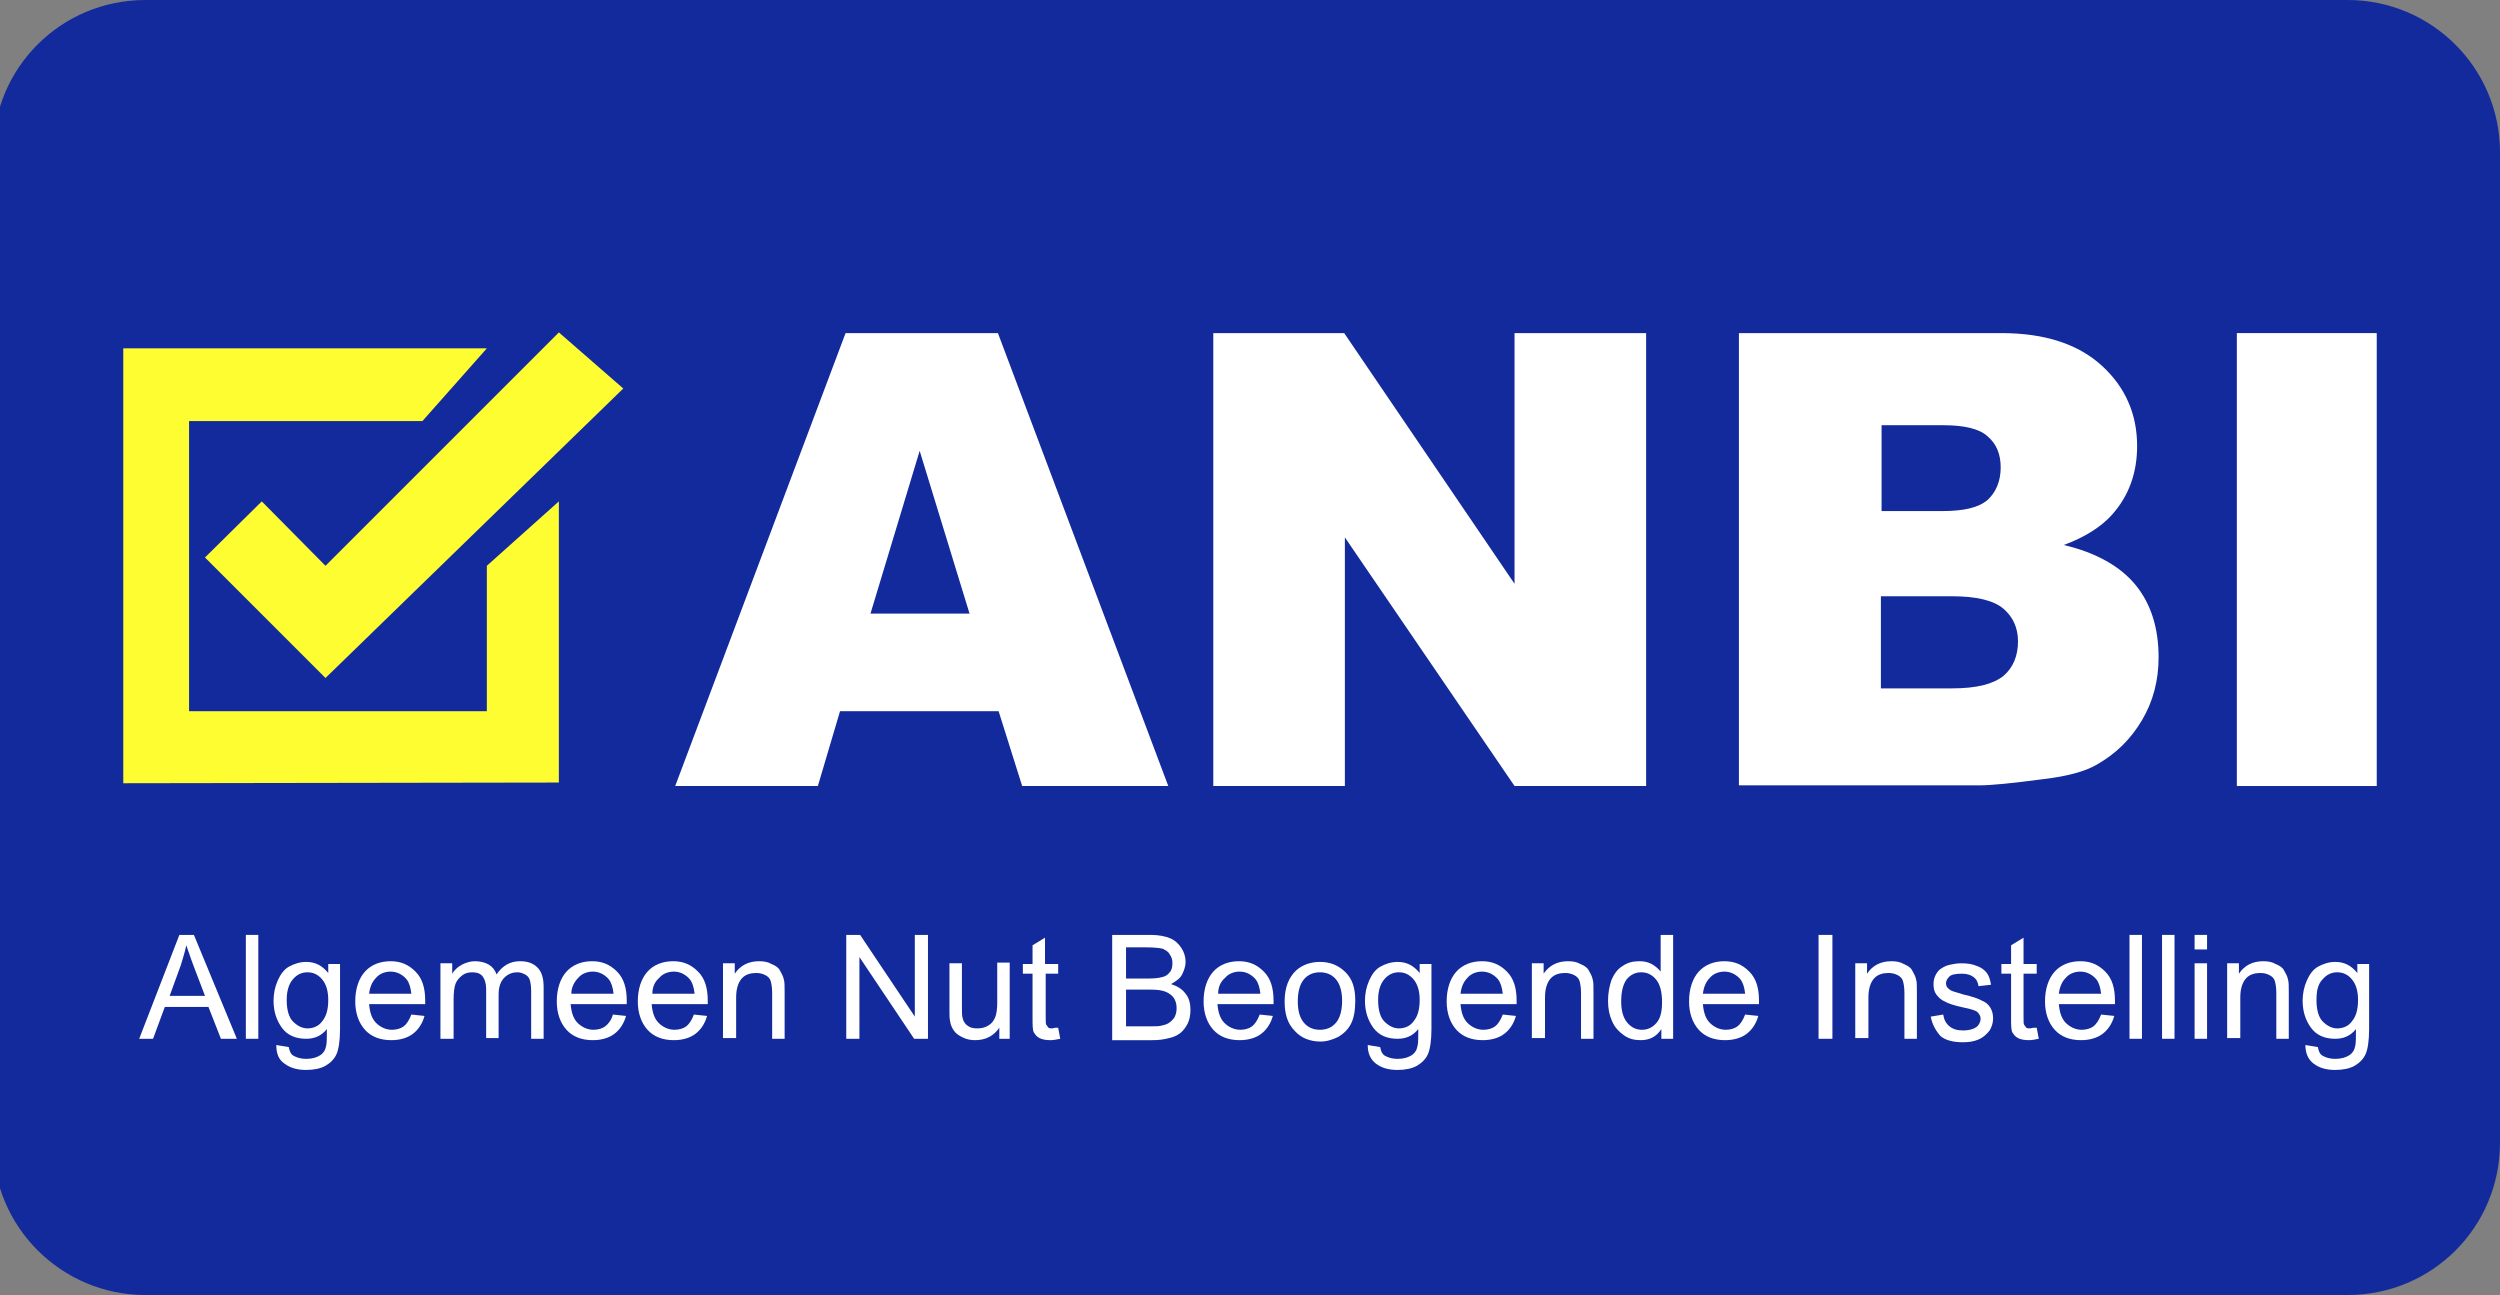 <svg xmlns="http://www.w3.org/2000/svg" xmlns:xlink="http://www.w3.org/1999/xlink" id="Layer_1" x="0px" y="0px" viewBox="0 0 361 187" style="enable-background:new 0 0 361 187;" xml:space="preserve">
<rect x="0" y="0" width="361" height="187" fill="#808080" stroke="none"/>
<style type="text/css">
	.st0{fill:#132A9C;}
	.st1{fill:#FFFFFF;}
	.st2{fill:#FEFD32;}
</style>
<path class="st0" d="M339,187H21c-12.1,0-22-9.8-22-22V22C-1,9.8,8.8,0,21,0H339c12.1,0,22,9.8,22,22V165  C361,177.2,351.2,187,339,187z"></path>
<g>
	<path class="st1" d="M144.2,102.7h-22.9l-3.2,10.8H97.5l24.6-65.4h22l24.6,65.4h-21.1L144.2,102.7z M140,88.6l-7.2-23.5l-7.1,23.5   H140z"></path>
	<path class="st1" d="M175.2,48.1h18.9l24.6,36.2V48.1h19v65.4h-19l-24.5-35.9v35.9h-19V48.1z"></path>
	<path class="st1" d="M251.2,48.1H289c6.3,0,11.1,1.6,14.5,4.7c3.4,3.1,5.1,7,5.1,11.6c0,3.9-1.2,7.2-3.6,9.9c-1.6,1.8-4,3.3-7,4.4   c4.7,1.1,8.2,3.1,10.4,5.8c2.2,2.7,3.3,6.2,3.3,10.4c0,3.4-0.8,6.4-2.4,9.1c-1.6,2.7-3.7,4.8-6.5,6.4c-1.7,1-4.3,1.7-7.7,2.1   c-4.5,0.6-7.6,0.9-9.1,0.9h-34.9V48.1z M271.6,73.8h8.8c3.2,0,5.3-0.5,6.6-1.6c1.2-1.1,1.9-2.7,1.9-4.7c0-1.9-0.6-3.4-1.9-4.5   c-1.2-1.1-3.4-1.6-6.4-1.6h-8.9V73.8z M271.6,99.4h10.3c3.5,0,5.9-0.6,7.4-1.8c1.4-1.2,2.1-2.9,2.1-5c0-1.9-0.7-3.5-2.1-4.7   c-1.4-1.2-3.9-1.8-7.4-1.8h-10.3V99.4z"></path>
	<path class="st1" d="M323,48.1h20.2v65.4H323V48.1z"></path>
</g>
<polygon class="st2" points="37.8,72.4 29.6,80.5 47,97.9 90,56.1 80.7,48 47,81.7 "></polygon>
<polygon class="st2" points="70.3,50.3 61,60.8 27.3,60.8 27.3,102.7 70.3,102.7 70.3,81.7 80.7,72.4 80.7,113 17.8,113.1   17.8,50.3 "></polygon>
<g>
	<path class="st1" d="M20.1,150l5.8-15h2.1l6.2,15h-2.3l-1.8-4.6h-6.3l-1.7,4.6H20.1z M24.5,143.8h5.1l-1.6-4.2   c-0.5-1.3-0.8-2.3-1.1-3.1c-0.2,1-0.5,1.9-0.8,2.9L24.5,143.8z"></path>
	<path class="st1" d="M35.5,150v-15h1.8v15H35.5z"></path>
	<path class="st1" d="M39.9,150.9l1.8,0.3c0.1,0.6,0.3,1,0.6,1.2c0.5,0.3,1.1,0.5,1.9,0.5c0.9,0,1.5-0.2,2-0.5s0.8-0.8,0.9-1.4   c0.1-0.4,0.1-1.2,0.1-2.4c-0.8,1-1.8,1.4-3,1.4c-1.5,0-2.7-0.5-3.5-1.6s-1.2-2.4-1.2-3.9c0-1,0.2-2,0.6-2.9c0.4-0.9,0.9-1.6,1.6-2   s1.6-0.7,2.5-0.7c1.3,0,2.3,0.5,3.2,1.6v-1.3h1.7v9.4c0,1.7-0.2,2.9-0.5,3.6c-0.3,0.7-0.9,1.3-1.6,1.7c-0.7,0.4-1.7,0.6-2.8,0.6   c-1.3,0-2.3-0.3-3.1-0.9C40.2,153,39.9,152.1,39.9,150.9z M41.4,144.4c0,1.4,0.3,2.5,0.9,3.1s1.3,1,2.1,1c0.8,0,1.6-0.3,2.1-1   c0.6-0.7,0.9-1.7,0.9-3.1c0-1.3-0.3-2.3-0.9-3c-0.6-0.7-1.3-1-2.1-1c-0.8,0-1.5,0.3-2.1,1C41.7,142.1,41.4,143.1,41.4,144.4z"></path>
	<path class="st1" d="M59.4,146.5l1.9,0.2c-0.3,1.1-0.9,2-1.7,2.6s-1.9,0.9-3.1,0.9c-1.6,0-2.9-0.5-3.8-1.5c-0.9-1-1.4-2.4-1.4-4.1   c0-1.8,0.5-3.3,1.4-4.3s2.2-1.5,3.7-1.5c1.5,0,2.6,0.5,3.6,1.5s1.4,2.4,1.4,4.2c0,0.1,0,0.3,0,0.5h-8.1c0.1,1.2,0.4,2.1,1,2.7   c0.6,0.6,1.4,1,2.3,1c0.7,0,1.3-0.2,1.7-0.5S59.1,147.3,59.4,146.5z M53.3,143.5h6.1c-0.1-0.9-0.3-1.6-0.7-2.1   c-0.6-0.7-1.4-1.1-2.3-1.1c-0.8,0-1.6,0.3-2.1,0.9C53.7,141.8,53.4,142.6,53.3,143.5z"></path>
	<path class="st1" d="M63.6,150v-10.9h1.7v1.5c0.3-0.5,0.8-1,1.4-1.3c0.6-0.3,1.2-0.5,1.9-0.5c0.8,0,1.5,0.2,2,0.5   c0.5,0.3,0.9,0.8,1.1,1.4c0.9-1.3,2-1.9,3.4-1.9c1.1,0,1.9,0.3,2.5,0.9c0.6,0.6,0.9,1.5,0.9,2.8v7.5h-1.8v-6.9   c0-0.7-0.1-1.3-0.2-1.6c-0.1-0.3-0.3-0.6-0.7-0.8s-0.7-0.3-1.1-0.3c-0.8,0-1.4,0.3-1.9,0.8c-0.5,0.5-0.8,1.3-0.8,2.4v6.3h-1.8v-7.1   c0-0.8-0.2-1.4-0.5-1.8s-0.8-0.6-1.5-0.6c-0.5,0-1,0.1-1.4,0.4c-0.4,0.3-0.8,0.7-1,1.2s-0.3,1.3-0.3,2.3v5.7H63.6z"></path>
	<path class="st1" d="M88.5,146.5l1.9,0.2c-0.3,1.1-0.9,2-1.7,2.6s-1.9,0.9-3.1,0.9c-1.6,0-2.9-0.5-3.8-1.5c-0.9-1-1.4-2.4-1.4-4.1   c0-1.8,0.5-3.3,1.4-4.3s2.2-1.5,3.7-1.5c1.5,0,2.6,0.5,3.6,1.5s1.4,2.4,1.4,4.2c0,0.1,0,0.3,0,0.5h-8.1c0.1,1.2,0.4,2.1,1,2.7   c0.6,0.6,1.4,1,2.3,1c0.7,0,1.3-0.2,1.7-0.5S88.3,147.3,88.5,146.5z M82.5,143.5h6.1c-0.1-0.9-0.3-1.6-0.7-2.1   c-0.6-0.7-1.4-1.1-2.3-1.1c-0.8,0-1.6,0.3-2.1,0.9C82.9,141.8,82.5,142.6,82.5,143.5z"></path>
	<path class="st1" d="M100.2,146.5l1.9,0.2c-0.3,1.1-0.9,2-1.7,2.6s-1.9,0.9-3.1,0.9c-1.6,0-2.9-0.5-3.8-1.5c-0.9-1-1.4-2.4-1.4-4.1   c0-1.8,0.5-3.3,1.4-4.3s2.2-1.5,3.7-1.5c1.5,0,2.6,0.5,3.6,1.5s1.4,2.4,1.4,4.2c0,0.1,0,0.3,0,0.5h-8.1c0.1,1.2,0.4,2.1,1,2.7   c0.6,0.6,1.4,1,2.3,1c0.7,0,1.3-0.2,1.7-0.5S99.9,147.3,100.2,146.5z M94.2,143.5h6.1c-0.1-0.9-0.3-1.6-0.7-2.1   c-0.6-0.7-1.4-1.1-2.3-1.1c-0.8,0-1.6,0.3-2.1,0.9C94.5,141.8,94.2,142.6,94.2,143.5z"></path>
	<path class="st1" d="M104.4,150v-10.9h1.7v1.5c0.8-1.2,2-1.8,3.5-1.8c0.7,0,1.3,0.1,1.8,0.4c0.5,0.2,1,0.5,1.2,0.9s0.5,0.8,0.6,1.4   c0.1,0.3,0.1,0.9,0.1,1.8v6.7h-1.8v-6.6c0-0.8-0.1-1.3-0.2-1.7c-0.1-0.4-0.4-0.7-0.8-0.9c-0.4-0.2-0.8-0.3-1.3-0.3   c-0.8,0-1.5,0.2-2,0.7s-0.9,1.4-0.9,2.8v5.9H104.4z"></path>
	<path class="st1" d="M122.2,150v-15h2l7.9,11.8V135h1.9v15h-2l-7.9-11.8V150H122.2z"></path>
	<path class="st1" d="M144.3,150v-1.6c-0.8,1.2-2,1.8-3.5,1.8c-0.6,0-1.2-0.1-1.8-0.4s-1-0.6-1.2-0.9c-0.3-0.4-0.5-0.8-0.6-1.4   c-0.1-0.4-0.1-0.9-0.1-1.7v-6.7h1.8v6c0,1,0,1.6,0.1,1.9c0.1,0.5,0.4,0.9,0.7,1.1c0.4,0.3,0.8,0.4,1.4,0.4s1.1-0.1,1.6-0.4   c0.5-0.3,0.8-0.7,1-1.2c0.2-0.5,0.3-1.2,0.3-2.1v-5.8h1.8V150H144.3z"></path>
	<path class="st1" d="M152.8,148.4l0.3,1.6c-0.5,0.1-1,0.2-1.4,0.2c-0.7,0-1.2-0.1-1.6-0.3c-0.4-0.2-0.6-0.5-0.8-0.8   c-0.2-0.3-0.2-1.1-0.2-2.2v-6.3h-1.4v-1.4h1.4v-2.7l1.8-1.1v3.8h1.9v1.4H151v6.4c0,0.5,0,0.9,0.1,1s0.2,0.3,0.3,0.4   c0.1,0.1,0.4,0.1,0.6,0.1C152.2,148.4,152.5,148.4,152.8,148.4z"></path>
	<path class="st1" d="M160.6,150v-15h5.6c1.1,0,2.1,0.2,2.8,0.5c0.7,0.3,1.2,0.8,1.6,1.4c0.4,0.6,0.6,1.3,0.6,2   c0,0.6-0.2,1.2-0.5,1.8s-0.9,1-1.6,1.4c0.9,0.3,1.6,0.7,2.1,1.4c0.5,0.6,0.7,1.4,0.7,2.3c0,0.7-0.1,1.4-0.4,2   c-0.3,0.6-0.7,1.1-1.1,1.4s-1,0.6-1.6,0.7c-0.7,0.2-1.5,0.3-2.4,0.3H160.6z M162.6,141.3h3.3c0.9,0,1.5-0.1,1.9-0.2   c0.5-0.1,0.9-0.4,1.1-0.7c0.3-0.3,0.4-0.8,0.4-1.3c0-0.5-0.1-0.9-0.4-1.3c-0.2-0.4-0.6-0.6-1-0.8c-0.4-0.1-1.2-0.2-2.3-0.2h-3   V141.3z M162.6,148.2h3.7c0.6,0,1.1,0,1.4-0.1c0.5-0.1,0.8-0.2,1.1-0.4s0.6-0.5,0.8-0.8c0.2-0.4,0.3-0.8,0.3-1.3   c0-0.6-0.1-1-0.4-1.5c-0.3-0.4-0.7-0.7-1.2-0.9c-0.5-0.2-1.2-0.3-2.2-0.3h-3.5V148.2z"></path>
	<path class="st1" d="M181.9,146.5l1.9,0.2c-0.3,1.1-0.9,2-1.7,2.6s-1.9,0.9-3.1,0.9c-1.6,0-2.9-0.5-3.8-1.5c-0.9-1-1.4-2.4-1.4-4.1   c0-1.8,0.5-3.3,1.4-4.3s2.2-1.5,3.7-1.5c1.5,0,2.6,0.5,3.6,1.5s1.4,2.4,1.4,4.2c0,0.1,0,0.3,0,0.5h-8.1c0.1,1.2,0.4,2.1,1,2.7   c0.6,0.6,1.4,1,2.3,1c0.7,0,1.3-0.2,1.7-0.5S181.6,147.3,181.9,146.5z M175.9,143.5h6.1c-0.1-0.9-0.3-1.6-0.7-2.1   c-0.6-0.7-1.4-1.1-2.3-1.1c-0.8,0-1.6,0.3-2.1,0.9C176.2,141.8,175.9,142.6,175.9,143.5z"></path>
	<path class="st1" d="M185.5,144.6c0-2,0.6-3.5,1.7-4.5c0.9-0.8,2.1-1.2,3.4-1.2c1.5,0,2.7,0.5,3.7,1.5c1,1,1.4,2.3,1.4,4.1   c0,1.4-0.2,2.5-0.6,3.3c-0.4,0.8-1,1.4-1.8,1.9c-0.8,0.4-1.7,0.7-2.6,0.7c-1.5,0-2.8-0.5-3.7-1.5   C185.9,147.8,185.5,146.4,185.5,144.6z M187.4,144.6c0,1.4,0.3,2.4,0.9,3.1c0.6,0.7,1.4,1,2.3,1c0.9,0,1.7-0.3,2.3-1   s0.9-1.8,0.9-3.2c0-1.3-0.3-2.4-0.9-3.1c-0.6-0.7-1.4-1-2.3-1c-0.9,0-1.7,0.3-2.3,1S187.4,143.2,187.4,144.6z"></path>
	<path class="st1" d="M197.5,150.9l1.8,0.3c0.1,0.6,0.3,1,0.6,1.2c0.5,0.3,1.1,0.5,1.9,0.5c0.9,0,1.5-0.2,2-0.5s0.8-0.8,0.9-1.4   c0.1-0.4,0.1-1.2,0.1-2.4c-0.8,1-1.8,1.4-3,1.4c-1.5,0-2.7-0.5-3.5-1.6s-1.2-2.4-1.2-3.9c0-1,0.2-2,0.6-2.9c0.4-0.9,0.9-1.6,1.6-2   s1.6-0.7,2.5-0.7c1.3,0,2.3,0.5,3.2,1.6v-1.3h1.7v9.4c0,1.7-0.2,2.9-0.5,3.6c-0.3,0.7-0.9,1.3-1.6,1.7c-0.7,0.4-1.7,0.6-2.8,0.6   c-1.3,0-2.3-0.3-3.1-0.9C197.9,153,197.5,152.1,197.5,150.9z M199,144.4c0,1.4,0.3,2.5,0.9,3.1s1.3,1,2.1,1c0.8,0,1.6-0.3,2.1-1   c0.6-0.7,0.9-1.7,0.9-3.1c0-1.3-0.3-2.3-0.9-3c-0.6-0.7-1.3-1-2.1-1c-0.8,0-1.5,0.3-2.1,1C199.3,142.1,199,143.1,199,144.4z"></path>
	<path class="st1" d="M217,146.5l1.9,0.2c-0.3,1.1-0.9,2-1.7,2.6s-1.9,0.9-3.1,0.9c-1.6,0-2.9-0.5-3.8-1.5c-0.9-1-1.4-2.4-1.4-4.1   c0-1.8,0.5-3.3,1.4-4.3s2.2-1.5,3.7-1.5c1.5,0,2.6,0.5,3.6,1.5s1.4,2.4,1.4,4.2c0,0.1,0,0.3,0,0.5h-8.1c0.1,1.2,0.4,2.1,1,2.7   c0.6,0.6,1.4,1,2.3,1c0.7,0,1.3-0.2,1.7-0.5S216.7,147.3,217,146.5z M210.9,143.5h6.1c-0.1-0.9-0.3-1.6-0.7-2.1   c-0.6-0.7-1.4-1.1-2.3-1.1c-0.8,0-1.6,0.3-2.1,0.9C211.3,141.8,211,142.6,210.9,143.5z"></path>
	<path class="st1" d="M221.2,150v-10.9h1.7v1.5c0.8-1.2,2-1.8,3.5-1.8c0.7,0,1.3,0.1,1.8,0.4c0.5,0.2,1,0.5,1.2,0.9s0.5,0.8,0.6,1.4   c0.1,0.3,0.1,0.9,0.1,1.8v6.7h-1.8v-6.6c0-0.8-0.1-1.3-0.2-1.7c-0.1-0.4-0.4-0.7-0.8-0.9c-0.4-0.2-0.8-0.3-1.3-0.3   c-0.8,0-1.5,0.2-2,0.7s-0.9,1.4-0.9,2.8v5.9H221.2z"></path>
	<path class="st1" d="M239.9,150v-1.4c-0.7,1.1-1.7,1.6-3,1.6c-0.9,0-1.7-0.2-2.4-0.7c-0.7-0.5-1.3-1.1-1.7-2   c-0.4-0.9-0.6-1.8-0.6-3c0-1.1,0.2-2.1,0.5-3c0.4-0.9,0.9-1.6,1.6-2c0.7-0.5,1.5-0.7,2.4-0.7c0.7,0,1.2,0.1,1.8,0.4   c0.5,0.3,0.9,0.6,1.3,1.1V135h1.8v15H239.9z M234.1,144.6c0,1.4,0.3,2.4,0.9,3.1s1.3,1,2.1,1c0.8,0,1.5-0.3,2.1-1   c0.6-0.7,0.8-1.7,0.8-3c0-1.5-0.3-2.6-0.9-3.3s-1.3-1-2.1-1c-0.8,0-1.5,0.3-2.1,1C234.4,142.1,234.1,143.1,234.1,144.6z"></path>
	<path class="st1" d="M252,146.5l1.9,0.2c-0.3,1.1-0.9,2-1.7,2.6s-1.9,0.9-3.1,0.9c-1.6,0-2.9-0.5-3.8-1.5c-0.9-1-1.4-2.4-1.4-4.1   c0-1.8,0.5-3.3,1.4-4.3s2.2-1.5,3.7-1.5c1.5,0,2.6,0.5,3.6,1.5s1.4,2.4,1.4,4.2c0,0.1,0,0.3,0,0.5h-8.1c0.1,1.2,0.4,2.1,1,2.7   c0.6,0.6,1.4,1,2.3,1c0.7,0,1.3-0.2,1.7-0.5S251.7,147.3,252,146.5z M245.9,143.5h6.1c-0.1-0.9-0.3-1.6-0.7-2.1   c-0.6-0.7-1.4-1.1-2.3-1.1c-0.8,0-1.6,0.3-2.1,0.9C246.3,141.8,246,142.6,245.9,143.5z"></path>
	<path class="st1" d="M262.6,150v-15h2v15H262.6z"></path>
	<path class="st1" d="M267.9,150v-10.9h1.7v1.5c0.8-1.2,2-1.8,3.5-1.8c0.7,0,1.3,0.1,1.8,0.4c0.5,0.2,1,0.5,1.2,0.9s0.5,0.8,0.6,1.4   c0.1,0.3,0.1,0.9,0.1,1.8v6.7h-1.8v-6.6c0-0.8-0.1-1.3-0.2-1.7c-0.1-0.4-0.4-0.7-0.8-0.9c-0.4-0.2-0.8-0.3-1.3-0.3   c-0.8,0-1.5,0.2-2,0.7s-0.9,1.4-0.9,2.8v5.9H267.9z"></path>
	<path class="st1" d="M278.8,146.8l1.8-0.3c0.1,0.7,0.4,1.3,0.9,1.7c0.5,0.4,1.1,0.6,2,0.6c0.8,0,1.5-0.2,1.9-0.5   c0.4-0.3,0.6-0.8,0.6-1.2c0-0.4-0.2-0.7-0.5-1c-0.3-0.2-0.9-0.4-1.9-0.6c-1.4-0.3-2.3-0.6-2.8-0.9c-0.5-0.2-0.9-0.6-1.2-1   c-0.3-0.4-0.4-0.9-0.4-1.5c0-0.5,0.1-0.9,0.3-1.3c0.2-0.4,0.5-0.8,0.9-1c0.3-0.2,0.7-0.4,1.2-0.5c0.5-0.1,1-0.2,1.6-0.2   c0.9,0,1.6,0.1,2.3,0.4c0.6,0.2,1.1,0.6,1.4,1c0.3,0.4,0.5,1,0.6,1.7l-1.8,0.2c-0.1-0.6-0.3-1-0.7-1.3c-0.4-0.3-0.9-0.5-1.7-0.5   c-0.8,0-1.5,0.1-1.8,0.4s-0.5,0.6-0.5,1c0,0.2,0.1,0.5,0.2,0.6c0.2,0.2,0.4,0.4,0.7,0.5c0.2,0.1,0.7,0.2,1.6,0.5   c1.3,0.3,2.2,0.6,2.7,0.9c0.5,0.2,0.9,0.5,1.2,1s0.4,1,0.4,1.6c0,0.6-0.2,1.2-0.5,1.7c-0.4,0.5-0.9,1-1.6,1.3   c-0.7,0.3-1.4,0.4-2.3,0.4c-1.4,0-2.5-0.3-3.2-0.9C279.5,148.8,279,147.9,278.8,146.8z"></path>
	<path class="st1" d="M294.1,148.4l0.3,1.6c-0.5,0.1-1,0.2-1.4,0.2c-0.7,0-1.2-0.1-1.6-0.3c-0.4-0.2-0.6-0.5-0.8-0.8   c-0.2-0.3-0.2-1.1-0.2-2.2v-6.3h-1.4v-1.4h1.4v-2.7l1.8-1.1v3.8h1.9v1.4h-1.9v6.4c0,0.5,0,0.9,0.1,1s0.2,0.3,0.3,0.4   c0.1,0.1,0.4,0.1,0.6,0.1C293.5,148.4,293.8,148.4,294.1,148.4z"></path>
	<path class="st1" d="M303.4,146.5l1.9,0.2c-0.3,1.1-0.9,2-1.7,2.6s-1.9,0.9-3.1,0.9c-1.6,0-2.9-0.5-3.8-1.5c-0.9-1-1.4-2.4-1.4-4.1   c0-1.8,0.5-3.3,1.4-4.3s2.2-1.5,3.7-1.5c1.5,0,2.6,0.5,3.6,1.5s1.4,2.4,1.4,4.2c0,0.1,0,0.3,0,0.5h-8.1c0.1,1.2,0.4,2.1,1,2.7   c0.6,0.6,1.4,1,2.3,1c0.7,0,1.3-0.2,1.7-0.5S303.1,147.3,303.4,146.5z M297.3,143.5h6.1c-0.1-0.9-0.3-1.6-0.7-2.1   c-0.6-0.7-1.4-1.1-2.3-1.1c-0.8,0-1.6,0.3-2.1,0.9C297.7,141.8,297.4,142.6,297.3,143.5z"></path>
	<path class="st1" d="M307.5,150v-15h1.8v15H307.5z"></path>
	<path class="st1" d="M312.2,150v-15h1.8v15H312.2z"></path>
	<path class="st1" d="M316.9,137.1V135h1.8v2.1H316.9z M316.9,150v-10.9h1.8V150H316.9z"></path>
	<path class="st1" d="M321.6,150v-10.9h1.7v1.5c0.8-1.2,2-1.8,3.5-1.8c0.7,0,1.3,0.1,1.8,0.4c0.5,0.2,1,0.5,1.2,0.9s0.5,0.8,0.6,1.4   c0.1,0.3,0.1,0.9,0.1,1.8v6.7h-1.8v-6.6c0-0.8-0.1-1.3-0.2-1.7c-0.1-0.4-0.4-0.7-0.8-0.9c-0.4-0.2-0.8-0.3-1.3-0.3   c-0.8,0-1.5,0.2-2,0.7s-0.9,1.4-0.9,2.8v5.9H321.6z"></path>
	<path class="st1" d="M332.9,150.9l1.8,0.3c0.1,0.6,0.3,1,0.6,1.2c0.5,0.3,1.1,0.5,1.9,0.5c0.9,0,1.5-0.2,2-0.5s0.8-0.8,0.9-1.4   c0.1-0.4,0.1-1.2,0.1-2.4c-0.8,1-1.8,1.4-3,1.4c-1.5,0-2.7-0.5-3.5-1.6s-1.2-2.4-1.2-3.9c0-1,0.2-2,0.6-2.9c0.4-0.9,0.9-1.6,1.6-2   s1.6-0.7,2.5-0.7c1.3,0,2.3,0.5,3.2,1.6v-1.3h1.7v9.4c0,1.7-0.2,2.9-0.5,3.6c-0.3,0.7-0.9,1.3-1.6,1.7c-0.7,0.4-1.7,0.6-2.8,0.6   c-1.3,0-2.3-0.3-3.1-0.9C333.3,153,332.9,152.1,332.9,150.9z M334.5,144.4c0,1.4,0.3,2.5,0.9,3.1s1.3,1,2.1,1c0.8,0,1.6-0.3,2.1-1   c0.6-0.7,0.9-1.7,0.9-3.1c0-1.3-0.3-2.3-0.9-3c-0.6-0.7-1.3-1-2.1-1c-0.8,0-1.5,0.3-2.1,1C334.7,142.1,334.5,143.1,334.5,144.4z"></path>
</g>
</svg>